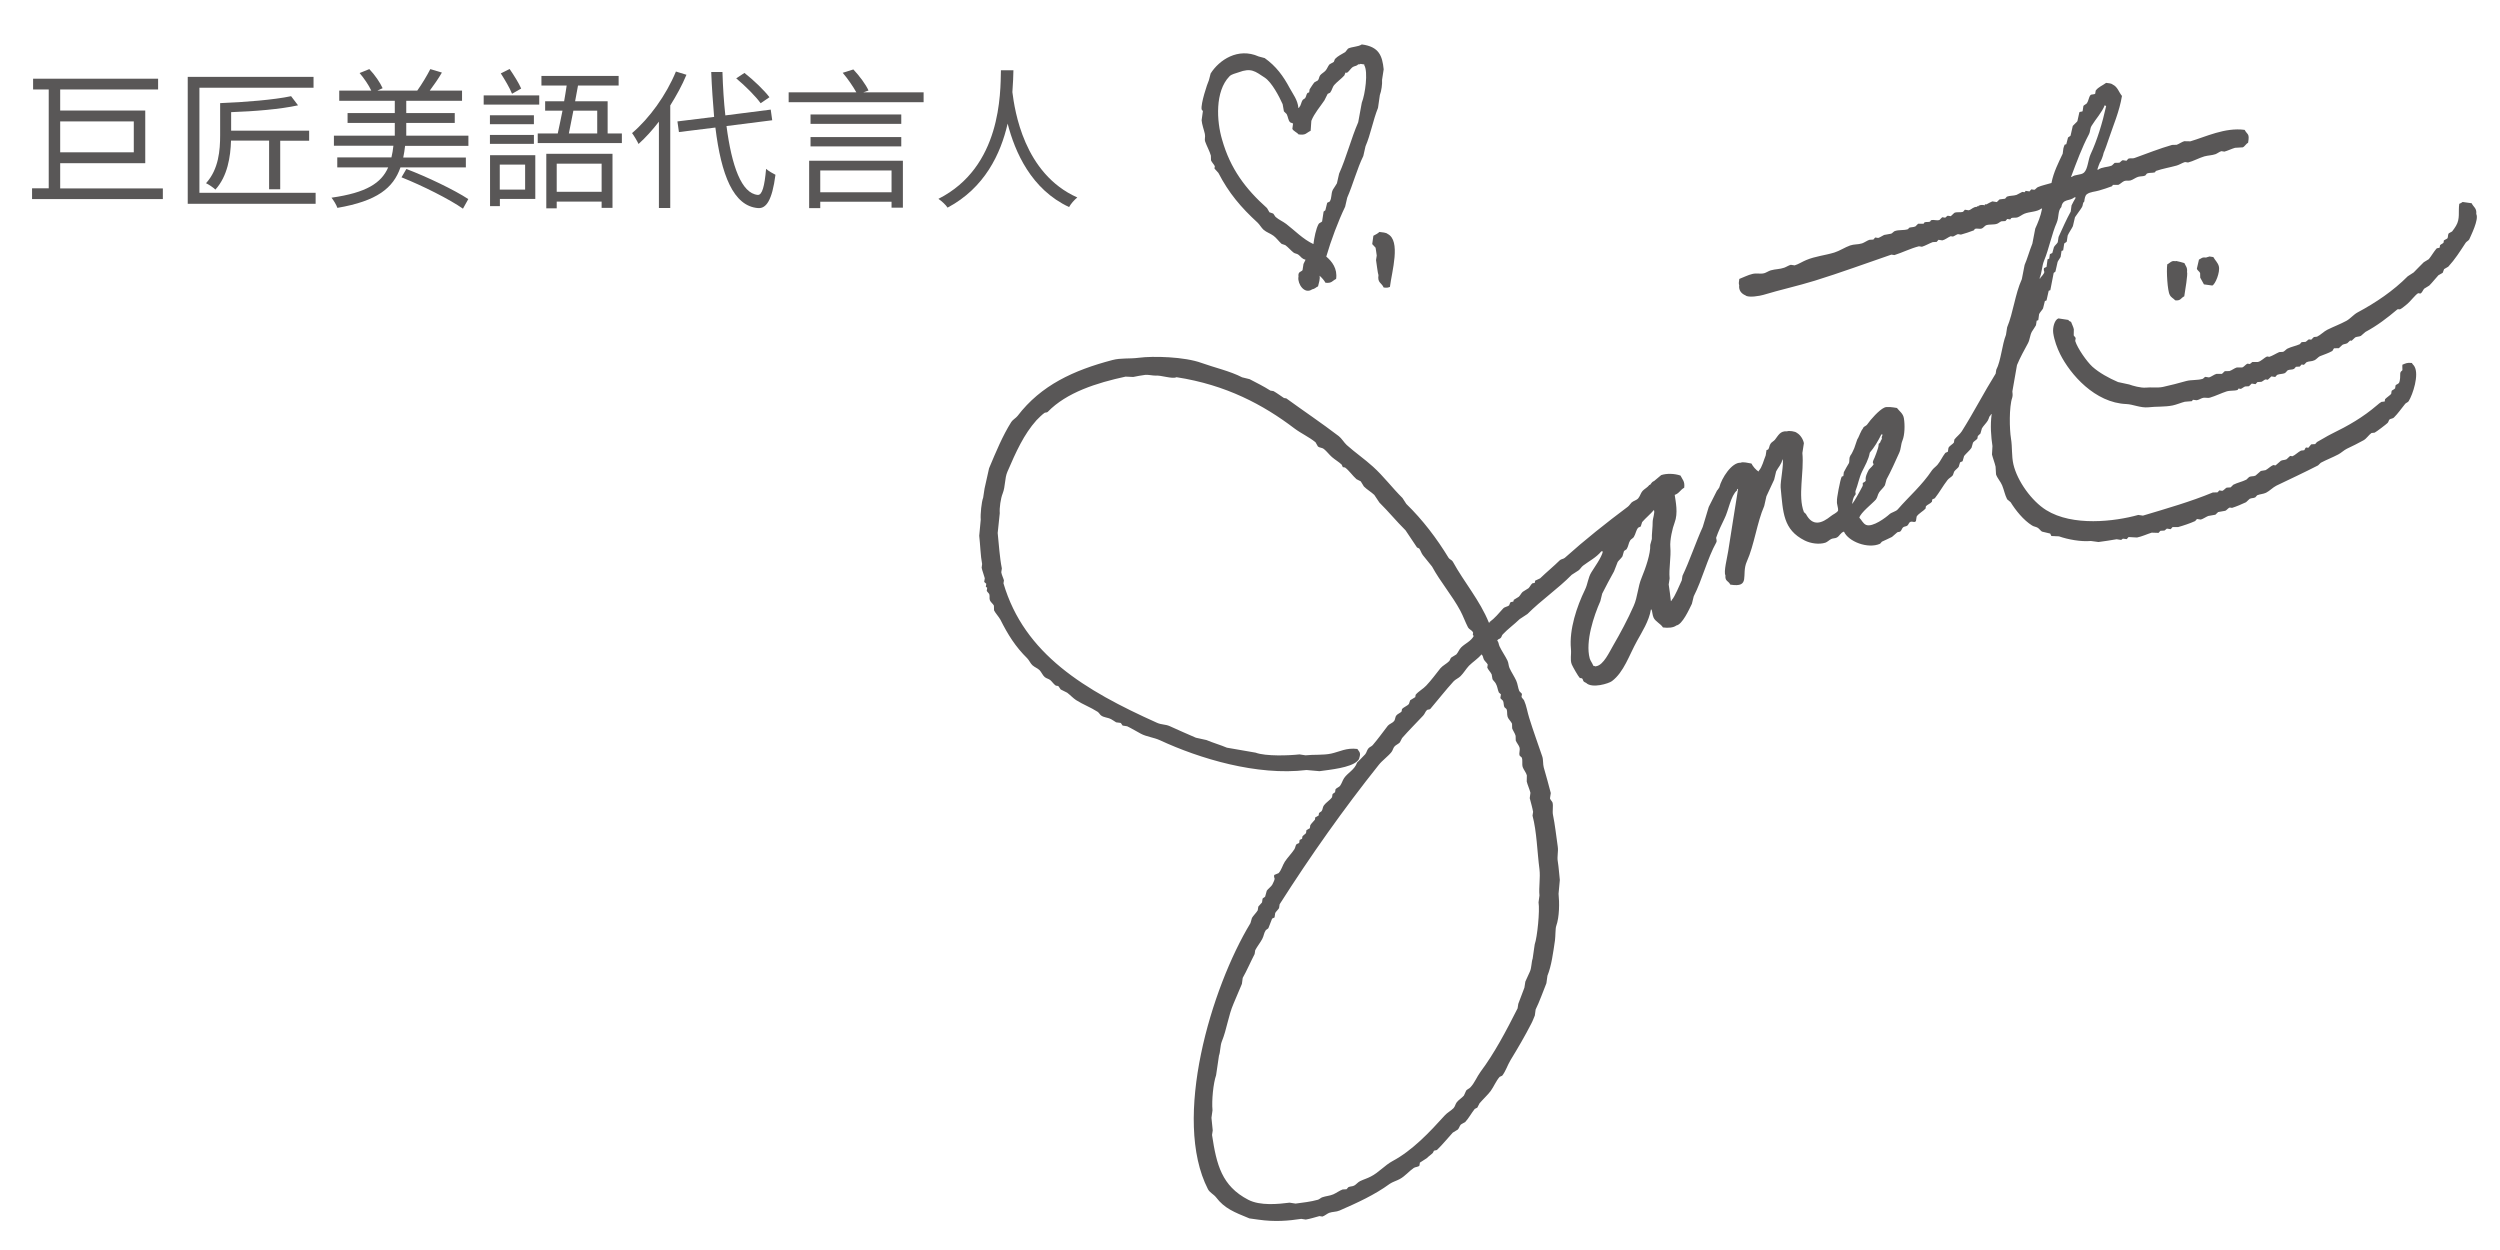 <?xml version="1.0" encoding="utf-8"?>
<!-- Generator: Adobe Illustrator 24.0.1, SVG Export Plug-In . SVG Version: 6.00 Build 0)  -->
<svg version="1.1" id="圖層_1" xmlns="http://www.w3.org/2000/svg" xmlns:xlink="http://www.w3.org/1999/xlink" x="0px" y="0px"
	 viewBox="0 0 216 108" style="enable-background:new 0 0 216 108;" xml:space="preserve">
<style type="text/css">
	.st0{fill:none;stroke:url(#SVGID_1_);stroke-miterlimit:10;}
	.st1{fill:url(#SVGID_2_);}
	.st2{fill:none;stroke:url(#SVGID_3_);stroke-miterlimit:10;}
	.st3{fill:none;stroke:url(#SVGID_4_);stroke-miterlimit:10;}
	.st4{fill:none;stroke:url(#SVGID_5_);stroke-miterlimit:10;}
	.st5{fill:none;stroke:url(#SVGID_6_);stroke-miterlimit:10;}
	.st6{fill:url(#SVGID_7_);}
	.st7{fill:url(#SVGID_8_);}
	.st8{filter:url(#Adobe_OpacityMaskFilter);}
	.st9{fill:url(#SVGID_10_);}
	.st10{clip-path:url(#SVGID_12_);}
	.st11{fill:url(#);}
	.st12{opacity:0.2;fill:url(#SVGID_13_);}
	.st13{fill:url(#SVGID_14_);}
	.st14{opacity:0.5;fill:url(#SVGID_17_);}
	.st15{opacity:0.5;fill:url(#SVGID_20_);}
	.st16{fill:#501EC6;stroke:#605AA4;stroke-width:0.5;stroke-miterlimit:10;}
	.st17{opacity:0.5;fill:url(#SVGID_23_);}
	.st18{opacity:0.5;fill:url(#SVGID_26_);}
	.st19{fill:url(#SVGID_27_);}
	.st20{fill:url(#SVGID_28_);}
	.st21{filter:url(#Adobe_OpacityMaskFilter_1_);}
	.st22{fill:url(#SVGID_30_);}
	.st23{fill:url(#SVGID_31_);}
	.st24{fill:url(#SVGID_32_);}
	.st25{filter:url(#Adobe_OpacityMaskFilter_2_);}
	.st26{fill:url(#SVGID_34_);}
	.st27{fill:url(#SVGID_35_);}
	.st28{fill:url(#SVGID_36_);}
	.st29{filter:url(#Adobe_OpacityMaskFilter_3_);}
	.st30{fill:url(#SVGID_38_);}
	.st31{opacity:0.5;fill:url(#SVGID_41_);}
	.st32{opacity:0.5;fill:url(#SVGID_44_);}
	.st33{opacity:0.5;fill:url(#SVGID_47_);}
	.st34{opacity:0.5;fill:url(#SVGID_50_);}
	.st35{fill:none;stroke:#605AA4;stroke-width:0.5;stroke-miterlimit:10;}
	.st36{opacity:0.5;fill:url(#SVGID_53_);}
	.st37{opacity:0.5;fill:url(#SVGID_56_);}
	.st38{opacity:0.5;fill:url(#SVGID_59_);}
	.st39{opacity:0.5;fill:url(#SVGID_62_);}
	.st40{fill:#FFFFFF;}
	.st41{fill:url(#SVGID_63_);}
	.st42{fill:url(#SVGID_64_);}
	.st43{fill:url(#SVGID_65_);}
	.st44{fill:url(#SVGID_66_);}
	.st45{fill:url(#SVGID_67_);}
	.st46{filter:url(#Adobe_OpacityMaskFilter_4_);}
	.st47{fill-rule:evenodd;clip-rule:evenodd;fill:#595757;}
	.st48{fill:#C8C8C8;}
	.st49{fill:#33AD37;}
	.st50{fill:url(#SVGID_70_);}
	.st51{opacity:0.2;fill:url(#SVGID_71_);}
	.st52{opacity:0.2;fill:url(#SVGID_72_);}
	.st53{fill:url(#SVGID_73_);stroke:url(#SVGID_74_);stroke-miterlimit:10;}
	.st54{fill:url(#SVGID_75_);}
	.st55{fill:url(#SVGID_76_);}
	.st56{filter:url(#Adobe_OpacityMaskFilter_5_);}
	.st57{fill:url(#SVGID_78_);}
	.st58{fill:url(#SVGID_79_);}
	.st59{fill:url(#SVGID_80_);}
	.st60{filter:url(#Adobe_OpacityMaskFilter_6_);}
	.st61{fill:url(#SVGID_82_);}
	.st62{fill:url(#SVGID_83_);}
	.st63{fill:url(#SVGID_84_);}
	.st64{filter:url(#Adobe_OpacityMaskFilter_7_);}
	.st65{fill:url(#SVGID_86_);}
	.st66{fill:url(#SVGID_87_);stroke:url(#SVGID_88_);stroke-miterlimit:10;}
	.st67{fill:url(#SVGID_89_);stroke:url(#SVGID_90_);stroke-miterlimit:10;}
	.st68{fill:url(#SVGID_91_);stroke:url(#SVGID_92_);stroke-miterlimit:10;}
	.st69{fill:url(#SVGID_93_);stroke:url(#SVGID_94_);stroke-miterlimit:10;}
	.st70{fill:url(#SVGID_95_);stroke:url(#SVGID_96_);stroke-miterlimit:10;}
	.st71{filter:url(#Adobe_OpacityMaskFilter_8_);}
	.st72{fill:#595757;}
	.st73{fill:url(#SVGID_99_);}
	.st74{fill:none;stroke:url(#SVGID_100_);stroke-miterlimit:10;}
	.st75{fill:none;stroke:url(#SVGID_101_);stroke-width:0.5;stroke-miterlimit:10;}
	.st76{fill:none;stroke:url(#SVGID_102_);stroke-width:0.5;stroke-miterlimit:10;}
	.st77{fill:none;stroke:url(#SVGID_103_);stroke-miterlimit:10;}
	.st78{opacity:0.33;enable-background:new    ;}
	.st79{opacity:0.15;enable-background:new    ;}
	.st80{opacity:0.56;enable-background:new    ;}
	.st81{fill:none;stroke:#FFFFFF;}
	.st82{clip-path:url(#SVGID_105_);}
	.st83{fill:url(#SVGID_106_);}
	.st84{fill:url(#SVGID_107_);}
	.st85{filter:url(#Adobe_OpacityMaskFilter_9_);}
	.st86{fill:url(#SVGID_109_);}
	.st87{fill:url(#SVGID_110_);}
	.st88{fill:url(#SVGID_111_);}
	.st89{filter:url(#Adobe_OpacityMaskFilter_10_);}
	.st90{fill:url(#SVGID_113_);}
	.st91{fill:none;stroke:url(#SVGID_114_);stroke-miterlimit:10;}
	.st92{fill:none;stroke:url(#SVGID_115_);stroke-width:0.5;stroke-miterlimit:10;}
	.st93{fill:none;stroke:url(#SVGID_116_);stroke-width:0.5;stroke-miterlimit:10;}
	.st94{fill:none;stroke:url(#SVGID_117_);stroke-miterlimit:10;}
	.st95{fill:url(#SVGID_118_);}
	.st96{fill:url(#Rectangle_260_10_);stroke:url(#Rectangle_260_11_);stroke-miterlimit:10;}
	.st97{fill:none;stroke:#646464;}
	.st98{fill:none;stroke:#646464;stroke-width:0.5;}
	.st99{fill:#EEEEEE;}
	.st100{fill:none;stroke:#CCCCCC;stroke-width:1.103;}
	.st101{fill:url(#SVGID_119_);}
	.st102{opacity:0.6;fill:url(#SVGID_120_);}
	.st103{fill:url(#SVGID_121_);}
	.st104{fill:none;stroke:url(#SVGID_122_);stroke-miterlimit:10;}
	.st105{fill:url(#Rectangle_260_12_);stroke:url(#Rectangle_260_13_);stroke-miterlimit:10;}
	.st106{opacity:0.6;fill:url(#SVGID_123_);}
	.st107{fill:url(#SVGID_124_);}
	.st108{fill:none;stroke:url(#SVGID_125_);stroke-miterlimit:10;}
	.st109{fill:url(#Rectangle_260_14_);stroke:url(#Rectangle_260_15_);stroke-miterlimit:10;}
	.st110{opacity:0.6;fill:url(#SVGID_126_);}
	.st111{fill:url(#SVGID_127_);}
	.st112{fill:none;stroke:url(#SVGID_128_);stroke-miterlimit:10;}
	.st113{fill:url(#Rectangle_260_16_);stroke:url(#Rectangle_260_17_);stroke-miterlimit:10;}
	.st114{opacity:0.6;fill:url(#SVGID_129_);}
	.st115{fill:url(#SVGID_130_);}
	.st116{fill:none;stroke:url(#SVGID_131_);stroke-miterlimit:10;}
	.st117{fill:url(#Rectangle_260_18_);stroke:url(#Rectangle_260_19_);stroke-miterlimit:10;}
	.st118{opacity:0.6;fill:url(#SVGID_132_);}
	.st119{opacity:0.6;fill:url(#SVGID_133_);}
	.st120{fill:none;stroke:url(#SVGID_134_);stroke-miterlimit:10;}
	.st121{fill:none;stroke:url(#SVGID_135_);stroke-miterlimit:10;}
	.st122{fill:url(#SVGID_136_);}
	.st123{fill:url(#Rectangle_260_20_);stroke:url(#Rectangle_260_21_);stroke-miterlimit:10;}
	.st124{fill:url(#Rectangle_260_22_);stroke:url(#Rectangle_260_23_);stroke-miterlimit:10;}
	.st125{fill:url(#SVGID_137_);}
	.st126{opacity:0.6;fill:url(#SVGID_138_);}
	.st127{opacity:0.6;fill:url(#SVGID_139_);}
	.st128{fill:none;stroke:url(#SVGID_140_);stroke-miterlimit:10;}
	.st129{fill:none;stroke:url(#SVGID_141_);stroke-miterlimit:10;}
	.st130{fill:url(#SVGID_142_);}
	.st131{fill:url(#Rectangle_260_24_);stroke:url(#Rectangle_260_25_);stroke-miterlimit:10;}
	.st132{fill:url(#Rectangle_260_26_);stroke:url(#Rectangle_260_27_);stroke-miterlimit:10;}
	.st133{fill:url(#SVGID_143_);}
	.st134{fill:none;stroke:url(#SVGID_144_);stroke-width:0.932;stroke-miterlimit:10;}
	.st135{fill:none;stroke:url(#SVGID_145_);stroke-width:0.932;stroke-miterlimit:10;}
	.st136{fill:none;stroke:url(#SVGID_146_);stroke-width:0.932;stroke-miterlimit:10;}
	.st137{fill:none;stroke:url(#SVGID_147_);stroke-width:0.932;stroke-miterlimit:10;}
	.st138{fill:none;stroke:url(#SVGID_148_);stroke-width:0.932;stroke-miterlimit:10;}
	.st139{fill:url(#SVGID_149_);}
	.st140{fill:none;stroke:url(#SVGID_150_);stroke-width:0.932;stroke-miterlimit:10;}
	.st141{fill:none;stroke:url(#SVGID_151_);stroke-width:0.932;stroke-miterlimit:10;}
	.st142{fill:none;stroke:url(#SVGID_152_);stroke-width:0.932;stroke-miterlimit:10;}
	.st143{fill:none;stroke:url(#SVGID_153_);stroke-width:0.932;stroke-miterlimit:10;}
	.st144{fill:none;stroke:url(#SVGID_154_);stroke-width:0.932;stroke-miterlimit:10;}
	.st145{fill:none;stroke:url(#SVGID_155_);stroke-miterlimit:10;}
	.st146{fill:url(#SVGID_156_);}
	.st147{fill:none;stroke:url(#SVGID_157_);stroke-miterlimit:10;}
	.st148{fill:none;stroke:url(#SVGID_158_);stroke-miterlimit:10;}
	.st149{fill:none;stroke:url(#SVGID_159_);stroke-miterlimit:10;}
	.st150{fill:none;stroke:url(#SVGID_160_);stroke-miterlimit:10;}
	.st151{fill:none;stroke:url(#SVGID_161_);stroke-width:0.934;stroke-miterlimit:10;}
	.st152{fill:none;stroke:url(#SVGID_162_);stroke-width:0.934;stroke-miterlimit:10;}
	.st153{fill:url(#SVGID_163_);}
	.st154{fill:none;stroke:url(#SVGID_164_);stroke-width:0.934;stroke-miterlimit:10;}
	.st155{fill:none;stroke:url(#SVGID_165_);stroke-width:0.934;stroke-miterlimit:10;}
	.st156{fill:none;stroke:url(#SVGID_166_);stroke-width:0.934;stroke-miterlimit:10;}
	.st157{fill:none;stroke:url(#SVGID_167_);stroke-width:0.934;stroke-miterlimit:10;}
	.st158{fill:none;stroke:url(#SVGID_168_);stroke-width:0.934;stroke-miterlimit:10;}
	.st159{fill:url(#SVGID_169_);}
	.st160{fill:none;stroke:url(#SVGID_170_);stroke-width:0.934;stroke-miterlimit:10;}
	.st161{fill:none;stroke:url(#SVGID_171_);stroke-width:0.934;stroke-miterlimit:10;}
	.st162{fill:none;stroke:url(#SVGID_172_);stroke-width:0.934;stroke-miterlimit:10;}
	.st163{fill:url(#SVGID_173_);}
</style>
<g>
	<g>
		<path class="st47" d="M104.1,11.57c0.06,0.28-0.05,0.43,0.03,0.67c0.12,0.35,0.4,0.86,0.49,1.21c0,0.13,0.01,0.27,0.01,0.4
			c0.06,0.16,0.26,0.36,0.33,0.51c-0.01,0.07-0.02,0.13-0.03,0.2c0.11,0.13,0.23,0.26,0.34,0.38c0.9,1.74,1.94,2.97,3.39,4.3
			c0.17,0.16,0.33,0.45,0.51,0.61c0.28,0.24,0.56,0.3,0.86,0.52c0.24,0.17,0.48,0.51,0.7,0.7c0.1,0.04,0.21,0.08,0.32,0.11
			c0.24,0.17,0.49,0.47,0.71,0.64c0.16,0.12,0.28,0.07,0.44,0.2c0.21,0.16,0.25,0.33,0.6,0.42c-0.05,0.12-0.15,0.29-0.18,0.37
			c-0.03,0.17-0.05,0.35-0.08,0.53c-0.05,0.09-0.26,0.15-0.3,0.23c-0.11,0.17-0.02,0.34-0.06,0.39c-0.07,0.57,0.52,1.5,1.19,1.04
			c0.24-0.04,0.31-0.17,0.51-0.26c0.07-0.31,0.19-0.62,0.13-0.92c0.17,0.15,0.41,0.41,0.51,0.61c0.56,0.06,0.57-0.16,0.92-0.33
			c0.13-0.88-0.35-1.51-0.85-1.93c0.41-1.41,1.03-3.06,1.63-4.31c0.06-0.26,0.12-0.52,0.18-0.78c0.49-1.12,0.86-2.52,1.39-3.6
			c0.06-0.28,0.12-0.56,0.19-0.84c0.44-1.01,0.64-2.23,1.08-3.32c0.05-0.37,0.11-0.74,0.16-1.11c0.13-0.32,0.22-0.96,0.19-1.31
			c0.05-0.3,0.09-0.61,0.14-0.91c-0.12-1.18-0.41-1.96-1.89-2.15c-0.34,0.22-0.83,0.18-1.19,0.36c-0.08,0.1-0.16,0.2-0.24,0.3
			c-0.31,0.19-0.65,0.34-0.89,0.6c-0.03,0.09-0.07,0.17-0.1,0.25c-0.12,0.07-0.24,0.14-0.37,0.21c-0.15,0.17-0.19,0.37-0.35,0.55
			c-0.11,0.13-0.36,0.26-0.46,0.4c-0.11,0.15-0.08,0.31-0.2,0.44c-0.1,0.05-0.19,0.1-0.29,0.16c-0.14,0.16-0.32,0.46-0.42,0.61
			c-0.01,0.09-0.02,0.18-0.04,0.26c-0.05,0.02-0.09,0.03-0.14,0.05c-0.12,0.14-0.09,0.27-0.2,0.44c-0.03,0.05-0.2,0.13-0.22,0.17
			c-0.14,0.2-0.13,0.47-0.3,0.62c0,0.02,0,0.05-0.01,0.07c-0.02,0-0.04-0.01-0.06-0.01c-0.06-0.69-0.47-1.19-0.75-1.71
			c-0.55-1.03-1.17-1.89-2.16-2.59c-0.17-0.05-0.34-0.09-0.52-0.14c-1.79-0.8-3.42,0.31-4.15,1.47l-0.15,0.58
			c-0.15,0.32-0.71,2.02-0.63,2.52l0.11,0.15c-0.04,0.26-0.07,0.52-0.11,0.79C103.85,10.77,104.03,11.24,104.1,11.57z M106.22,6.6
			c0.19-0.2,0.52-0.25,0.79-0.35c1.09-0.41,1.42-0.1,2.27,0.46c0.61,0.41,1.24,1.62,1.54,2.29c0.04,0.21,0.07,0.41,0.11,0.62
			c0.08,0.08,0.16,0.16,0.24,0.24c0.12,0.23,0.12,0.53,0.3,0.71c0.09,0.04,0.17,0.07,0.25,0.1c-0.02,0.15-0.04,0.3-0.06,0.46
			c0.06,0.18,0.42,0.32,0.53,0.48c0.65,0.1,0.66-0.13,1.05-0.31c0.02-0.29,0.04-0.57,0.06-0.86c0.26-0.66,0.78-1.24,1.13-1.77
			c0.09-0.19,0.19-0.37,0.28-0.56c0.07-0.03,0.14-0.07,0.21-0.1c0.18-0.23,0.19-0.48,0.37-0.68c0.25-0.28,0.61-0.53,0.86-0.81
			c0.03-0.08,0.07-0.17,0.1-0.25c0.04,0.01,0.08,0.01,0.13,0.02c0.2-0.13,0.33-0.41,0.54-0.52c0.18-0.09,0.29-0.06,0.43-0.21
			c0.14-0.01,0.12,0.01,0.2-0.04c0.11,0.02,0.22,0.03,0.33,0.05c0,0.02-0.01,0.04-0.01,0.06c0.35,0.56,0.08,2.53-0.21,3.24
			c-0.1,0.57-0.21,1.13-0.31,1.69c-0.61,1.4-1.03,3.07-1.65,4.44c-0.07,0.28-0.13,0.56-0.19,0.84c-0.06,0.12-0.28,0.43-0.35,0.55
			c-0.18,0.36-0.07,0.73-0.28,1.03c-0.07,0.03-0.14,0.07-0.21,0.1c-0.05,0.22-0.11,0.43-0.16,0.65l-0.15,0.11
			c-0.04,0.28-0.09,0.57-0.13,0.85c-0.04,0.07-0.25,0.13-0.3,0.22c-0.23,0.4-0.38,1.2-0.45,1.74c-0.9-0.42-1.63-1.19-2.35-1.74
			c-0.32-0.24-0.62-0.35-0.91-0.6c-0.07-0.06-0.15-0.24-0.22-0.3c-0.11-0.04-0.22-0.08-0.32-0.11c-0.07-0.12-0.14-0.24-0.21-0.36
			c-1.85-1.65-3.17-3.4-3.88-5.91C105.11,10.46,104.97,7.89,106.22,6.6z M118.66,20.37c-0.04,0.24-0.07,0.48-0.1,0.72
			c0.09,0.1,0.19,0.21,0.29,0.31c0.02,0.07,0.09,0.63,0.1,0.68c-0.02,0.13-0.04,0.26-0.06,0.39c0.03,0.17,0.15,1.18,0.21,1.3
			c-0.1,0.68,0.26,0.64,0.45,1.07c0.3,0.04,0.36,0.01,0.54-0.05c0.16-1.32,0.97-4-0.2-4.58c-0.12-0.12-0.48-0.14-0.71-0.17
			C119.05,20.17,118.82,20.29,118.66,20.37z M180.47,11.63c0.16-0.3,0.08-0.5,0.25-0.77c0.34-0.56,0.89-1.15,1.13-1.77
			c0.04,0.03,0.08,0.06,0.12,0.08c-0.32,1.45-0.79,2.98-1.34,4.15c-0.22,0.47-0.24,1.29-0.57,1.59c-0.26,0.24-0.79,0.14-1.06,0.38
			c-0.02,0-0.04-0.01-0.06-0.01C179.41,14.02,179.9,12.7,180.47,11.63z M176.62,22.49c0.4-0.96,0.67-2.33,1.08-3.25
			c0.21-0.49,0.08-1.02,0.4-1.35c0.12-0.76,0.73-0.48,1.12-0.84c0.04,0,0.08,0.01,0.13,0.02c-0.13,0.22-0.27,0.46-0.37,0.68
			c-0.02,0.18-0.05,0.35-0.07,0.53c-0.36,0.65-0.73,1.49-1.05,2.19c-0.02,0.15-0.04,0.3-0.07,0.46c-0.07,0.14-0.26,0.28-0.33,0.42
			c-0.05,0.17-0.09,0.35-0.14,0.51c-0.07,0.03-0.14,0.07-0.21,0.1c-0.02,0.13-0.04,0.26-0.06,0.39c-0.05,0.01-0.09,0.03-0.14,0.05
			c-0.03,0.22-0.06,0.44-0.09,0.66c-0.07,0.03-0.14,0.07-0.21,0.1c-0.07,0.12,0.02,0.32,0.02,0.34c-0.01,0.14-0.25,0.41-0.34,0.49
			c0,0.02-0.01,0.05-0.01,0.07c-0.02,0-0.05-0.01-0.07-0.01C176.43,23.59,176.4,23.01,176.62,22.49z M117.25,65.89
			c-0.2,0.61-0.81,0.88-1.12,1.34c-0.15,0.23-0.2,0.47-0.36,0.68c-0.07,0.09-0.31,0.18-0.38,0.28c-0.01,0.09-0.03,0.18-0.04,0.26
			c-0.03,0.04-0.19,0.11-0.22,0.17c-0.01,0.09-0.03,0.17-0.04,0.26c-0.17,0.25-0.53,0.46-0.7,0.7c-0.13,0.17-0.08,0.33-0.21,0.51
			c-0.03,0.04-0.19,0.11-0.22,0.17c-0.01,0.06-0.02,0.13-0.03,0.2c-0.1,0.05-0.19,0.11-0.29,0.16c-0.01,0.07-0.02,0.13-0.03,0.2
			c-0.1,0.13-0.32,0.33-0.4,0.48c-0.01,0.09-0.03,0.17-0.04,0.26c-0.1,0.05-0.19,0.1-0.29,0.16c-0.01,0.09-0.03,0.17-0.04,0.26
			c-0.05,0.07-0.26,0.21-0.31,0.29c-0.01,0.06-0.02,0.13-0.03,0.2c-0.07,0.04-0.15,0.07-0.21,0.1c-0.01,0.09-0.03,0.17-0.04,0.26
			c-0.07,0.03-0.15,0.07-0.22,0.1c-0.12,0.14-0.09,0.27-0.19,0.44c-0.22,0.34-0.6,0.73-0.83,1.08c-0.2,0.31-0.29,0.73-0.54,0.99
			c-0.12,0.05-0.24,0.1-0.36,0.15c-0.08,0.11,0.02,0.32,0.02,0.33c0,0.11-0.13,0.37-0.2,0.51c-0.1,0.18-0.38,0.37-0.48,0.53
			c-0.05,0.17-0.09,0.34-0.14,0.51c-0.02,0.04-0.19,0.12-0.22,0.17c-0.02,0.11-0.03,0.22-0.05,0.33l-0.32,0.36
			c-0.02,0.11-0.03,0.21-0.05,0.32c-0.11,0.2-0.38,0.45-0.5,0.66c-0.05,0.15-0.09,0.3-0.13,0.45c-3.38,5.57-6.79,16.91-3.67,22.99
			c0.15,0.29,0.5,0.44,0.7,0.7c0.73,0.96,1.56,1.28,2.88,1.82c0.26,0.04,0.52,0.07,0.79,0.11c1.4,0.2,2.58,0.1,3.69-0.07
			c0.13,0.02,0.26,0.04,0.39,0.06c0.38-0.06,0.84-0.21,1.18-0.3c0.09,0.02,0.18,0.03,0.26,0.04c0.17-0.05,0.42-0.26,0.58-0.32
			c0.31-0.11,0.6-0.07,0.9-0.2c1.53-0.67,3.03-1.35,4.34-2.31c0.23-0.16,0.61-0.27,0.86-0.41c0.45-0.24,0.79-0.67,1.21-0.96
			c0.12-0.09,0.4-0.08,0.49-0.2c0.01-0.09,0.03-0.17,0.04-0.26c0.2-0.13,0.4-0.25,0.59-0.38c0.18-0.18,0.36-0.29,0.53-0.46
			c0.03-0.06,0.06-0.12,0.09-0.18c0.09-0.06,0.2-0.02,0.28-0.09c0.49-0.47,0.88-0.97,1.35-1.48c0.14-0.09,0.29-0.18,0.44-0.27
			c0.12-0.13,0.14-0.3,0.26-0.43c0.12-0.07,0.24-0.15,0.37-0.21c0.33-0.36,0.52-0.75,0.83-1.14c0.07-0.04,0.14-0.07,0.22-0.11
			c0.06-0.13,0.13-0.25,0.19-0.37c0.29-0.34,0.69-0.71,0.96-1.06c0.29-0.4,0.45-0.85,0.78-1.23c0.07-0.03,0.14-0.07,0.22-0.1
			c0.32-0.41,0.45-0.9,0.73-1.36c0.6-0.98,1.25-2.09,1.79-3.15c0.13-0.24,0.21-0.49,0.3-0.69c0.02-0.17,0.05-0.35,0.07-0.52
			c0.32-0.64,0.64-1.55,0.93-2.27c0.03-0.22,0.06-0.44,0.09-0.65c0.35-0.86,0.49-1.97,0.65-3.05c0.05-0.36,0.03-1.03,0.11-1.25
			c0.28-0.78,0.28-2.02,0.2-2.78c0.04-0.4,0.07-0.79,0.11-1.19c-0.05-0.44-0.1-1.14-0.17-1.56c-0.09-0.49,0.06-0.86-0.01-1.33
			c-0.13-0.9-0.24-1.91-0.41-2.73c-0.07-0.32,0.04-0.77-0.04-1.07c-0.03-0.09-0.2-0.26-0.22-0.36c0.02-0.15,0.04-0.31,0.07-0.46
			c-0.17-0.68-0.42-1.55-0.61-2.22c-0.08-0.29-0.03-0.68-0.13-0.95c-0.36-1.06-0.79-2.24-1.12-3.31c-0.17-0.53-0.23-1.04-0.45-1.53
			c-0.04-0.08-0.2-0.22-0.22-0.3c0.01-0.09,0.03-0.17,0.04-0.26c-0.08-0.08-0.16-0.16-0.23-0.24c-0.13-0.31-0.13-0.6-0.27-0.91
			c-0.16-0.35-0.42-0.73-0.58-1.09c-0.09-0.22-0.07-0.41-0.17-0.63c-0.19-0.4-0.5-0.83-0.69-1.24c-0.09-0.19-0.06-0.35-0.2-0.5
			c0.1-0.16,0.19-0.11,0.3-0.22c0.1-0.1,0.08-0.21,0.18-0.31c0.44-0.47,0.99-0.86,1.46-1.32c0.22-0.14,0.44-0.29,0.67-0.44
			c1.22-1.22,2.63-2.17,3.83-3.39c0.2-0.13,0.39-0.25,0.59-0.38c0.15-0.11,0.24-0.3,0.39-0.41c0.53-0.4,1.15-0.71,1.58-1.24
			c0.05,0.01,0.09,0.01,0.13,0.02c-0.12,0.53-0.72,1.35-0.99,1.79c-0.3,0.48-0.3,0.99-0.56,1.52c-0.7,1.44-1.37,3.42-1.21,5.1
			c0.05,0.53-0.09,0.92,0.07,1.34c0.07,0.18,0.57,1.06,0.7,1.18c0.06,0.01,0.13,0.01,0.19,0.03c0.16,0.18,0,0.24,0.35,0.39
			c0.52,0.51,1.97,0.05,2.23-0.15c1.04-0.78,1.48-2.23,2.18-3.49c0.39-0.71,1.04-1.72,1.19-2.7c0.02,0,0.04,0.01,0.06,0.01
			c0.07,0.21,0.07,0.47,0.17,0.69c0.14,0.33,0.63,0.54,0.81,0.85c0.44,0.06,0.9,0.03,1.16-0.17c0.52-0.09,1.09-1.36,1.34-1.87
			c0.05-0.21,0.11-0.43,0.16-0.65c0.73-1.42,1.18-3.28,1.95-4.66c0.08-0.15-0.03-0.34-0.01-0.41c0.17-0.5,0.48-1.18,0.71-1.63
			c0.37-0.73,0.54-1.99,1.09-2.45c0.01-0.04,0.02-0.09,0.02-0.13c0.02,0,0.05,0,0.07,0.01c-0.28,1.84-0.58,3.54-0.85,5.36
			c-0.09,0.59-0.41,1.8-0.24,2.1c-0.05,0.53,0.26,0.46,0.42,0.8c1.8,0.29,0.91-0.85,1.43-2c0.64-1.42,0.88-3.38,1.5-4.79
			c0.06-0.28,0.13-0.56,0.19-0.84c0.19-0.44,0.47-0.98,0.67-1.44c0.06-0.23,0.11-0.47,0.17-0.71c0.17-0.35,0.46-0.59,0.55-1.06
			c0.15,0.3-0.2,1.95-0.16,2.45c0.21,2.14,0.2,3.64,2.08,4.58c0.52,0.26,1.24,0.36,1.78,0.19c0.16-0.05,0.36-0.25,0.51-0.32
			c0.17-0.08,0.33-0.04,0.49-0.13c0.25-0.14,0.3-0.41,0.61-0.51c0.38,0.86,2.07,1.52,3.12,1.05c0.05-0.06,0.11-0.12,0.16-0.18
			c0.31-0.15,0.56-0.25,0.87-0.41c0.15-0.13,0.3-0.27,0.46-0.4c0.1-0.05,0.2-0.01,0.28-0.09c0.1-0.1,0.13-0.29,0.25-0.36
			c0.12-0.07,0.26-0.05,0.36-0.15c0.09-0.09,0.12-0.26,0.24-0.3c0.21-0.07,0.35,0.1,0.48-0.07c0.02-0.13,0.04-0.26,0.06-0.39
			c0.16-0.26,0.59-0.48,0.77-0.69c0.01-0.07,0.02-0.13,0.03-0.2c0.12-0.14,0.4-0.23,0.52-0.39c0.01-0.06,0.02-0.13,0.03-0.2
			c0.08-0.03,0.15-0.07,0.22-0.1c0.42-0.53,0.68-1.04,1.1-1.58c0.1-0.14,0.36-0.27,0.46-0.41c0.03-0.1,0.07-0.21,0.11-0.31
			c0.09-0.14,0.31-0.3,0.39-0.41c0.04-0.13,0.08-0.26,0.12-0.39c0.07-0.03,0.14-0.06,0.22-0.1c0.04-0.15,0.09-0.3,0.13-0.45
			c0.16-0.21,0.49-0.48,0.64-0.71c0.05-0.15,0.09-0.3,0.13-0.45c0.07-0.11,0.31-0.24,0.38-0.35c0.01-0.07,0.02-0.13,0.03-0.2
			c0.04-0.07,0.2-0.19,0.23-0.23c0.05-0.15,0.09-0.3,0.13-0.45c0.12-0.21,0.39-0.47,0.5-0.66c0.14-0.24,0.09-0.35,0.27-0.5
			c0-0.02,0.01-0.05,0.01-0.07c0.02,0,0.04,0.01,0.06,0.01c-0.13,0.98-0.05,1.95,0.07,2.75c-0.01,0.25-0.02,0.49-0.04,0.73
			c0.07,0.3,0.24,0.73,0.31,1.05c0.01,0.23,0.02,0.45,0.04,0.67c0.11,0.33,0.41,0.64,0.53,0.95c0.17,0.42,0.23,0.81,0.43,1.2
			c0.1,0.08,0.2,0.16,0.3,0.25c0.43,0.7,1.11,1.55,1.85,2.01c0.19,0.12,0.31,0.09,0.51,0.21c0.1,0.07,0.25,0.26,0.35,0.32
			c0.24,0.06,0.47,0.11,0.71,0.17c0.03,0.07,0.06,0.14,0.1,0.21c0.22,0.01,0.45,0.02,0.66,0.03c0.76,0.27,1.91,0.48,2.75,0.4
			c0.22,0.03,0.44,0.06,0.66,0.09c0.47-0.06,1.12-0.16,1.57-0.24c0.13,0.02,0.26,0.04,0.39,0.06l0.15-0.11
			c0.11,0.01,0.22,0.03,0.33,0.04c0.05-0.06,0.11-0.12,0.16-0.18c0.24,0.02,0.49,0.03,0.73,0.04c0.41-0.08,0.88-0.3,1.27-0.42
			c0.2,0.01,0.39,0.01,0.59,0.02c0.05-0.06,0.11-0.12,0.16-0.18c0.11-0.01,0.23-0.01,0.34-0.02c0.05-0.01,0.18-0.15,0.22-0.17
			c0.11,0.01,0.22,0.03,0.33,0.05c0.05-0.06,0.11-0.12,0.16-0.18c0.16,0,0.31,0,0.47,0c0.44-0.12,1.04-0.32,1.48-0.52
			c0.05-0.06,0.11-0.12,0.16-0.18c0.11,0.02,0.22,0.03,0.33,0.05c0.19-0.05,0.46-0.24,0.64-0.31c0.21-0.04,0.41-0.07,0.62-0.11
			c0.08-0.08,0.16-0.16,0.24-0.23c0.2-0.04,0.41-0.07,0.62-0.11c0.12-0.05,0.25-0.24,0.38-0.28c0.07,0.01,0.13,0.02,0.2,0.03
			c0.35-0.11,0.86-0.32,1.21-0.49c0.1-0.09,0.21-0.19,0.31-0.29c0.19-0.09,0.31-0.04,0.49-0.13c0.05-0.06,0.11-0.12,0.16-0.18
			c0.27-0.11,0.52-0.1,0.77-0.22c0.3-0.15,0.59-0.46,0.89-0.61c1.23-0.59,2.39-1.13,3.6-1.75c0.08-0.08,0.16-0.16,0.24-0.23
			c0.51-0.27,1-0.45,1.51-0.72c0.24-0.12,0.49-0.37,0.74-0.49c0.51-0.24,0.95-0.46,1.44-0.73c0.27-0.15,0.44-0.46,0.69-0.63
			c0.09-0.01,0.18-0.02,0.27-0.03c0.16-0.08,0.99-0.71,1.12-0.84c0.09-0.09,0.09-0.24,0.18-0.31c0.07-0.05,0.28-0.07,0.36-0.15
			c0.38-0.38,0.62-0.75,0.98-1.19c0.06-0.08,0.24-0.13,0.3-0.23c0.36-0.58,0.92-2.28,0.5-3c-0.07-0.13-0.16-0.17-0.22-0.3
			c-0.41-0.05-0.55,0.04-0.82,0.15c-0.02,0.13,0.01,0.44,0,0.47c-0.03,0.08-0.2,0.08-0.19,0.37c0,0.09,0.01,0.5-0.1,0.72
			c-0.05,0.1-0.25,0.15-0.3,0.22c-0.01,0.09-0.02,0.18-0.04,0.26c-0.06,0.09-0.25,0.15-0.3,0.22c-0.01,0.09-0.02,0.17-0.04,0.26
			c-0.08,0.11-0.43,0.34-0.53,0.46c-0.01,0.07-0.02,0.13-0.03,0.2c-0.09,0.01-0.18,0.02-0.28,0.03c-0.1,0.05-0.28,0.2-0.37,0.28
			c-1.25,1.07-2.46,1.76-3.97,2.5c-0.41,0.2-0.81,0.47-1.23,0.69c-0.05,0.06-0.11,0.12-0.16,0.18c-0.11,0-0.22,0.01-0.34,0.02
			c-0.08,0.1-0.16,0.2-0.25,0.3c-0.06-0.01-0.13-0.02-0.19-0.03c-0.09,0.04-0.1,0.19-0.17,0.24c-0.09,0.01-0.18,0.02-0.27,0.03
			c-0.25,0.12-0.5,0.39-0.74,0.49c-0.06-0.01-0.13-0.02-0.2-0.03c-0.1,0.09-0.2,0.19-0.31,0.29c-0.17,0.08-0.33,0.05-0.49,0.13
			c-0.15,0.13-0.31,0.27-0.46,0.4c-0.07-0.01-0.14-0.02-0.2-0.03c-0.22,0.09-0.45,0.33-0.66,0.44c-0.14,0.02-0.28,0.05-0.41,0.07
			c-0.16,0.13-0.31,0.27-0.46,0.4c-0.18,0.09-0.38,0.03-0.55,0.12c-0.08,0.07-0.15,0.15-0.24,0.23c-0.38,0.19-0.75,0.25-1.13,0.44
			c-0.08,0.08-0.15,0.16-0.23,0.23c-0.11,0.01-0.23,0.01-0.34,0.02c-0.11,0.05-0.26,0.24-0.38,0.28c-0.09-0.01-0.17-0.03-0.26-0.04
			c-0.05,0.06-0.1,0.12-0.16,0.17c-0.13,0-0.27,0-0.4,0.01c-1.91,0.79-3.97,1.38-6.04,2c-0.13-0.02-0.26-0.04-0.4-0.06
			c-2.04,0.57-5.67,1.01-7.96-0.42c-1.25-0.78-2.49-2.5-2.83-3.95c-0.17-0.75-0.08-1.45-0.21-2.24c-0.13-0.78-0.17-2.73,0.11-3.53
			c0.06-0.18,0.02-0.44,0.01-0.53c0.13-0.76,0.27-1.52,0.4-2.28c0.27-0.65,0.63-1.3,0.94-1.87c0.18-0.32,0.17-0.7,0.35-1.02
			c0.07-0.12,0.28-0.41,0.35-0.55c0.02-0.13,0.04-0.26,0.06-0.39c0.05-0.02,0.09-0.03,0.14-0.05c0.02-0.18,0.05-0.35,0.07-0.52
			c0.08-0.17,0.26-0.34,0.34-0.49c0.06-0.21,0.11-0.43,0.16-0.64c0.05-0.02,0.1-0.03,0.14-0.05c0.07-0.28,0.13-0.56,0.19-0.84
			c0.05-0.01,0.09-0.03,0.14-0.05c0.1-0.5,0.19-1,0.29-1.49l0.15-0.11c0.06-0.28,0.13-0.56,0.19-0.84c0.04-0.11,0.23-0.35,0.26-0.43
			c0.03-0.18,0.05-0.35,0.08-0.52c0.04-0.02,0.09-0.03,0.14-0.05c0.03-0.2,0.06-0.39,0.09-0.59c0.02-0.03,0.2-0.12,0.22-0.17
			c0.03-0.17,0.05-0.35,0.08-0.52c0.11-0.26,0.35-0.59,0.45-0.81c0.06-0.26,0.12-0.51,0.18-0.77c0.16-0.25,0.44-0.6,0.59-0.85
			c0.14-0.23,0.04-0.36,0.21-0.5c0.04-0.28,0.07-0.52,0.23-0.64c0.28-0.21,0.69-0.21,1.05-0.32c0.33-0.1,0.77-0.23,1.12-0.37
			c0.03-0.04,0.06-0.08,0.08-0.12c0.16,0,0.31,0,0.47,0c0.15-0.06,0.35-0.27,0.51-0.33c0.2-0.07,0.34,0,0.54-0.05
			c0.21-0.06,0.43-0.24,0.65-0.31c0.24-0.07,0.38-0.02,0.62-0.11c0.05-0.06,0.11-0.12,0.15-0.18c0.23-0.09,0.45-0.03,0.69-0.1
			c0.03-0.04,0.06-0.08,0.08-0.12c0.62-0.21,1.16-0.29,1.81-0.47c0.21-0.06,0.49-0.24,0.71-0.3c0.09,0.01,0.18,0.02,0.26,0.04
			c0.44-0.11,0.97-0.4,1.41-0.53c0.34-0.09,0.63-0.08,0.96-0.19c0.14-0.05,0.36-0.22,0.51-0.26c0.08,0.02,0.17,0.03,0.26,0.04
			c0.27-0.07,0.66-0.26,0.92-0.33c0.22-0.01,0.45-0.02,0.67-0.04c0.18-0.08,0.28-0.31,0.46-0.4c0.14-0.83-0.05-0.65-0.3-1.11
			c-1.7-0.23-3.39,0.61-4.69,0.99c-0.18,0-0.35-0.01-0.53-0.01c-0.2,0.06-0.46,0.24-0.65,0.31c-0.13,0-0.26,0.01-0.4,0.01
			c-1.05,0.3-2.22,0.76-3.24,1.13c-0.2,0.08-0.32-0.02-0.54,0.06c-0.05,0.06-0.1,0.12-0.16,0.18c-0.11-0.02-0.22-0.03-0.32-0.05
			c-0.11,0.03-0.22,0.19-0.3,0.22c-0.14,0-0.27,0.01-0.4,0.01c-0.08,0.08-0.16,0.16-0.24,0.23c-0.42,0.17-0.84,0.11-1.19,0.36
			c-0.02,0-0.04-0.01-0.07-0.01c0.02-0.07,0.19-0.57,0.23-0.63c0.07-0.03,0.28-0.58,0.32-0.82c0.06-0.1,0.39-1.03,0.44-1.2
			c0.38-1.15,0.92-2.36,1.14-3.71c-0.27-0.32-0.37-0.78-0.79-0.98c-0.1-0.1-0.37-0.13-0.58-0.15c-0.3,0.23-0.67,0.35-0.9,0.67
			c-0.01,0.09-0.03,0.17-0.04,0.26c-0.09,0.1-0.34,0.03-0.42,0.14c-0.14,0.18-0.16,0.5-0.3,0.69c-0.05,0.07-0.25,0.16-0.3,0.23
			c-0.02,0.15-0.04,0.3-0.07,0.46c-0.04,0.05-0.24,0.03-0.28,0.09c-0.06,0.26-0.12,0.52-0.17,0.77c-0.04,0.07-0.35,0.34-0.4,0.41
			c-0.06,0.28-0.12,0.56-0.19,0.84c-0.03,0.05-0.2,0.13-0.22,0.16c-0.05,0.2-0.1,0.39-0.15,0.58c-0.05,0.02-0.09,0.03-0.14,0.04
			c-0.04,0.06-0.11,0.32-0.11,0.32c-0.02,0.15-0.04,0.31-0.06,0.46c-0.33,0.7-0.8,1.61-0.97,2.53c-0.34,0.11-0.85,0.21-1.18,0.36
			c-0.1,0.04-0.19,0.19-0.3,0.23l-0.26-0.04c-0.05,0.06-0.11,0.11-0.16,0.18c-0.12-0.02-0.22-0.03-0.33-0.05
			c-0.03,0.04-0.06,0.08-0.09,0.12c-0.07-0.01-0.13-0.02-0.2-0.03c-0.13,0.05-0.37,0.21-0.5,0.26c-0.28,0.09-0.56,0.05-0.83,0.15
			c-0.05,0.06-0.1,0.12-0.16,0.18c-0.16,0.02-0.31,0.04-0.48,0.06c-0.08,0.08-0.16,0.16-0.23,0.23c-0.13-0.02-0.26-0.04-0.39-0.06
			c-0.02,0-0.47,0.23-0.51,0.26c-0.22-0.07-0.14,0.22-0.21,0.06c-0.28-0.03-0.31,0-0.47,0.06c-0.02,0.13-0.12-0.04-0.14,0.09
			c-0.36,0.01-0.44,0.23-0.71,0.3c-0.11-0.02-0.22-0.03-0.33-0.05c-0.05,0.06-0.11,0.12-0.16,0.18c-0.25,0.08-0.52-0.01-0.75,0.09
			c-0.1,0.1-0.21,0.2-0.31,0.29c-0.08-0.02-0.18-0.03-0.26-0.04c-0.06,0.01-0.18,0.15-0.22,0.17c-0.09-0.01-0.17-0.02-0.26-0.04
			c-0.08,0.08-0.16,0.16-0.23,0.23c-0.25,0.1-0.44-0.05-0.74,0.03c-0.03,0.04-0.06,0.08-0.08,0.12c-0.2,0.06-0.28,0-0.48,0.06
			c-0.03,0.04-0.06,0.08-0.08,0.12c-0.15,0-0.31,0-0.47,0c-0.07,0.08-0.16,0.16-0.23,0.23c-0.19,0.09-0.34,0.05-0.55,0.12
			c-0.03,0.04-0.06,0.08-0.09,0.12c-0.4,0.13-0.77,0.03-1.16,0.17c-0.08,0.03-0.22,0.2-0.3,0.22c-0.2,0.04-0.41,0.07-0.61,0.11
			c-0.14,0.06-0.36,0.22-0.51,0.26c-0.09-0.01-0.17-0.03-0.26-0.04c-0.05,0.06-0.1,0.12-0.16,0.18c-0.11,0.01-0.22,0.01-0.34,0.02
			c-0.19,0.06-0.45,0.25-0.64,0.31c-0.36,0.11-0.69,0.06-1.03,0.18c-0.43,0.15-0.93,0.48-1.36,0.61c-0.82,0.25-1.65,0.32-2.43,0.65
			c-0.3,0.12-0.69,0.37-1,0.46c-0.11-0.02-0.22-0.03-0.33-0.05c-0.17,0.04-0.4,0.19-0.57,0.25c-0.4,0.14-0.74,0.11-1.17,0.23
			c-0.17,0.05-0.41,0.21-0.57,0.25c-0.34,0.08-0.66-0.03-1.01,0.06c-0.36,0.08-0.81,0.31-1.13,0.43c-0.03,0.2-0.07,0.42-0.01,0.54
			c-0.06,0.45,0.2,0.74,0.54,0.88c0.25,0.23,1.28,0.04,1.54-0.04c1.49-0.45,2.97-0.77,4.46-1.23c2.2-0.68,4.45-1.51,6.61-2.25
			c0.09,0.01,0.18,0.03,0.26,0.04c0.67-0.21,1.43-0.59,2.12-0.76c0.09,0.01,0.17,0.02,0.26,0.04c0.27-0.08,0.66-0.3,0.93-0.4
			c0.11-0.01,0.22-0.01,0.34-0.02c0.05-0.06,0.11-0.12,0.16-0.18c0.11,0.02,0.22,0.03,0.33,0.05c0.24-0.05,0.51-0.28,0.72-0.36
			c0.07,0.01,0.13,0.02,0.2,0.03c0.12-0.04,0.31-0.18,0.43-0.21c0.08,0.01,0.17,0.03,0.26,0.04c0.25-0.06,0.84-0.26,1.12-0.37
			c0.03-0.04,0.05-0.08,0.08-0.12c0.24-0.08,0.37,0.04,0.61-0.04c0.11-0.04,0.26-0.24,0.37-0.28c0.3-0.1,0.66-0.02,0.95-0.13
			c0.1-0.03,0.26-0.18,0.37-0.21c0.11-0.01,0.22-0.01,0.34-0.02c0.06-0.06,0.11-0.12,0.16-0.18c0.08,0.01,0.17,0.02,0.26,0.04
			c0.03-0.04,0.06-0.08,0.09-0.12c0.2-0.07,0.34,0.01,0.54-0.06c0.18-0.06,0.41-0.24,0.58-0.31c0.45-0.19,1.11-0.15,1.47-0.45
			c0.02,0,0.04,0.01,0.07,0.01c-0.12,0.65-0.38,1.26-0.59,1.72c-0.08,0.43-0.17,0.86-0.25,1.3c-0.25,0.61-0.45,1.35-0.67,1.84
			c-0.08,0.41-0.16,0.82-0.24,1.23c-0.59,1.3-0.74,2.9-1.27,4.16c-0.03,0.22-0.07,0.44-0.1,0.65c-0.34,0.84-0.43,2.24-0.84,3.02
			c-0.02,0.11-0.03,0.22-0.05,0.33c-1.01,1.62-1.9,3.36-2.93,4.99c-0.15,0.24-0.48,0.49-0.64,0.71c-0.01,0.09-0.03,0.18-0.04,0.26
			c-0.12,0.16-0.37,0.26-0.47,0.46c-0.01,0.11-0.03,0.22-0.05,0.33c-0.07,0.04-0.14,0.07-0.22,0.1c-0.27,0.35-0.4,0.69-0.68,1.03
			c-0.12,0.14-0.36,0.31-0.47,0.47c-0.88,1.32-1.97,2.24-2.96,3.38c-0.16,0.19-0.54,0.25-0.73,0.43c-0.28,0.26-1.45,1.15-2.01,0.91
			c-0.27-0.12-0.38-0.43-0.58-0.62c0.11-0.44,1.14-1.23,1.43-1.57c0.15-0.19,0.14-0.41,0.29-0.63c0.12-0.18,0.38-0.4,0.49-0.6
			c0.05-0.17,0.1-0.34,0.14-0.51c0.36-0.65,0.76-1.55,1.09-2.28c0.18-0.39,0.13-0.7,0.29-1.09c0.19-0.46,0.22-1.32,0.12-1.91
			c-0.07-0.42-0.37-0.59-0.6-0.89c-0.34-0.06-0.91-0.15-1.11-0.02c-0.43,0.2-1.14,0.98-1.48,1.47c-0.05,0.07-0.25,0.16-0.3,0.22
			c-0.04,0.13-0.17,0.24-0.21,0.37c-0.11,0.19-0.21,0.51-0.33,0.68c-0.08,0.26-0.18,0.5-0.26,0.76c-0.06,0.12-0.18,0.42-0.28,0.56
			c-0.05,0.02-0.07,0.17-0.11,0.19c-0.05,0.21-0.01,0.3-0.06,0.52c-0.12,0.21-0.34,0.56-0.45,0.8c-0.01,0.11-0.03,0.22-0.04,0.33
			c-0.05,0.02-0.1,0.03-0.14,0.05c-0.13,0.23-0.46,2-0.41,2.1c-0.04,0.29,0.13,0.57,0.09,0.85c-0.12,0.19-0.43,0.31-0.6,0.45
			c-0.79,0.64-1.59,0.95-2.18-0.18c-0.06-0.05-0.12-0.1-0.17-0.16c-0.54-1.39,0.03-3.41-0.13-5.1c0.04-0.28,0.08-0.57,0.13-0.85
			c-0.06-0.33-0.31-0.73-0.61-0.89c-0.12-0.13-0.7-0.21-0.85-0.13c-0.59-0.06-0.76,0.37-1.04,0.72c-0.1,0.13-0.3,0.21-0.38,0.35
			c-0.12,0.17-0.09,0.35-0.21,0.5c-0.04,0.02-0.09,0.03-0.14,0.05c-0.03,0.15-0.05,0.31-0.07,0.46c-0.18,0.42-0.3,1.01-0.59,1.32
			c-0.01,0.02-0.01,0.05-0.01,0.07c-0.24-0.11-0.53-0.48-0.63-0.69c-0.28-0.05-0.75-0.17-0.93-0.07c-0.77-0.05-1.66,1.34-1.85,2.14
			c-0.02,0-0.1,0.18-0.2,0.27c-0.21,0.43-0.53,1.05-0.71,1.41c-0.17,0.58-0.34,1.15-0.52,1.73c-0.6,1.32-1.14,2.95-1.75,4.22
			c-0.02,0.13-0.04,0.26-0.06,0.39c-0.17,0.36-0.61,1.44-0.85,1.68c-0.06,0.11-0.01,0.06-0.09,0.12c-0.04-0.43-0.13-1.01-0.19-1.44
			c0.03-0.17,0.05-0.35,0.08-0.52c-0.08-0.85,0.14-1.85,0.06-2.73c-0.05-0.58,0.19-1.64,0.37-2.09c0.32-0.83,0.09-1.82,0.01-2.4
			c0.39-0.13,0.49-0.45,0.82-0.62c0.07-0.56-0.15-0.69-0.32-1.05c-0.51-0.18-1.2-0.2-1.67-0.04c-0.2,0.17-0.4,0.34-0.61,0.51
			c-0.16,0.07-0.18,0.11-0.29,0.25c-0.01,0.09-0.16,0.07-0.17,0.15c-0.12,0.15-0.41,0.31-0.54,0.46c-0.17,0.2-0.19,0.4-0.36,0.62
			c-0.15,0.19-0.43,0.23-0.59,0.38c-0.13,0.13-0.18,0.25-0.32,0.36c-1.87,1.4-3.71,2.86-5.45,4.42c-0.11,0.1-0.32,0.1-0.43,0.21
			c-0.56,0.55-1.13,1.01-1.7,1.56c-0.14,0.06-0.29,0.13-0.43,0.2c-0.01,0.06-0.02,0.13-0.03,0.19c-0.07,0.02-0.14,0.03-0.21,0.04
			c-0.14,0.12-0.2,0.29-0.33,0.42c-0.17,0.11-0.34,0.22-0.51,0.32c-0.14,0.14-0.19,0.28-0.33,0.42c-0.15,0.09-0.29,0.18-0.44,0.27
			c-0.01,0.04-0.01,0.09-0.02,0.13c-0.07,0.06-0.21,0.02-0.28,0.1c-0.03,0.08-0.07,0.17-0.1,0.25c-0.14,0.11-0.38,0.12-0.51,0.26
			c-0.36,0.4-0.74,0.86-1.17,1.17c-0.01,0.02-0.01,0.04-0.01,0.06c-0.02,0-0.04-0.01-0.06-0.01c-0.77-1.91-2.14-3.49-3.11-5.26
			c-0.07-0.14-0.28-0.2-0.36-0.32c-1.02-1.68-2.24-3.29-3.66-4.67c-0.11-0.17-0.22-0.34-0.33-0.51c-0.88-0.87-1.64-1.89-2.55-2.71
			c-0.74-0.67-1.52-1.2-2.27-1.87c-0.23-0.21-0.44-0.58-0.69-0.77c-1.48-1.13-3.03-2.17-4.53-3.26c-0.07-0.01-0.13-0.02-0.2-0.03
			c-0.26-0.17-0.62-0.44-0.91-0.6c-0.09-0.01-0.18-0.03-0.26-0.04c-0.51-0.33-1.24-0.7-1.8-0.99c-0.21-0.05-0.43-0.11-0.65-0.16
			c-1.01-0.53-2.45-0.86-3.5-1.24c-1.47-0.54-4.18-0.61-5.41-0.45c-0.83,0.11-1.55,0-2.3,0.2c-3.34,0.88-6.16,2.17-8.19,4.83
			c-0.14,0.18-0.41,0.32-0.54,0.52c-0.75,1.19-1.32,2.57-1.92,4c-0.13,0.58-0.26,1.17-0.39,1.75c-0.04,0.26-0.08,0.52-0.12,0.79
			c-0.14,0.35-0.25,1.44-0.21,1.9c-0.04,0.46-0.09,0.92-0.13,1.39c0.09,0.76,0.11,1.74,0.25,2.44c-0.01,0.11-0.03,0.22-0.04,0.32
			c0.05,0.27,0.21,0.66,0.27,0.91c-0.02,0.11-0.03,0.22-0.05,0.32c0.06,0.05,0.12,0.11,0.18,0.16c-0.01,0.09-0.03,0.18-0.04,0.26
			c0.04,0.03,0.08,0.06,0.12,0.08c-0.01,0.09-0.02,0.18-0.04,0.26c0.02,0.08,0.19,0.22,0.22,0.3c0.06,0.19-0.02,0.37,0.06,0.54
			c0.06,0.15,0.28,0.31,0.34,0.45c0,0.13,0,0.27,0.01,0.4c0.07,0.18,0.44,0.6,0.55,0.81c0.64,1.28,1.3,2.34,2.32,3.34
			c0.16,0.16,0.28,0.45,0.45,0.6c0.2,0.18,0.42,0.24,0.61,0.42c0.16,0.16,0.27,0.45,0.45,0.6c0.15,0.13,0.34,0.14,0.49,0.27
			c0.15,0.13,0.29,0.35,0.47,0.47c0.07,0.01,0.13,0.02,0.2,0.03c0.07,0.05,0.16,0.24,0.22,0.3c0.19,0.09,0.38,0.19,0.56,0.28
			c0.24,0.18,0.52,0.48,0.77,0.64c0.61,0.39,1.24,0.61,1.86,1.01c0.1,0.06,0.21,0.25,0.29,0.31c0.27,0.2,0.55,0.16,0.88,0.33
			c0.1,0.05,0.33,0.21,0.43,0.27c0.13,0.02,0.26,0.03,0.39,0.05c0.05,0.03,0.13,0.2,0.17,0.23c0.13,0.02,0.26,0.04,0.39,0.06
			c0.36,0.17,0.86,0.47,1.18,0.64c0.5,0.27,1.12,0.32,1.66,0.57c3.41,1.58,8.38,3.09,12.66,2.57c0.37,0.03,0.75,0.06,1.12,0.1
			c0.95-0.13,2.66-0.3,3.26-0.86c0.13-0.12,0.16-0.21,0.16-0.21c0.04-0.14,0.11-0.33,0.07-0.49c-0.02-0.12-0.16-0.25-0.22-0.36
			c-0.95-0.12-1.53,0.24-2.26,0.4c-0.69,0.15-1.51,0.07-2.22,0.15c-0.18-0.03-0.35-0.05-0.52-0.08c-0.87,0.1-2.91,0.18-3.79-0.15
			c-0.83-0.14-1.65-0.29-2.48-0.43c-0.51-0.22-1.23-0.43-1.77-0.66c-0.3-0.07-0.6-0.13-0.91-0.2c-0.75-0.32-1.55-0.68-2.26-1
			c-0.38-0.17-0.7-0.11-1.1-0.29C93.73,59.65,88.5,56.52,86.7,50.4c0.01-0.09,0.03-0.17,0.04-0.26c-0.05-0.19-0.2-0.48-0.23-0.7
			c0.02-0.11,0.03-0.22,0.05-0.33c-0.19-0.92-0.25-2.03-0.36-3.06c0.06-0.57,0.12-1.14,0.18-1.71c-0.04-0.44,0.08-1.29,0.25-1.7
			c0.25-0.64,0.16-1.3,0.41-1.88c0.74-1.72,1.42-3.23,2.51-4.45c0.12-0.13,0.55-0.55,0.7-0.64c0.1-0.05,0.21-0.01,0.28-0.09
			c1.63-1.68,4.23-2.5,6.72-3.04c0.22,0.01,0.44,0.02,0.66,0.03c0.26-0.05,0.73-0.15,1.03-0.18c0.26-0.03,0.68,0.07,0.86,0.06
			c0.51-0.05,1.47,0.32,1.85,0.14c4.29,0.66,7.51,2.39,10.18,4.42c0.6,0.45,1.25,0.73,1.83,1.2c0.07,0.12,0.15,0.25,0.21,0.37
			c0.16,0.12,0.36,0.09,0.51,0.21c0.24,0.19,0.47,0.5,0.7,0.7c0.29,0.25,0.57,0.4,0.84,0.65c0.03,0.07,0.07,0.14,0.1,0.22
			c0.06,0.01,0.13,0.02,0.19,0.03c0.35,0.26,0.66,0.72,0.99,1.01c0.12,0.06,0.25,0.13,0.37,0.19c0.09,0.15,0.18,0.29,0.27,0.44
			c0.28,0.28,0.61,0.46,0.9,0.73c0.15,0.22,0.29,0.44,0.44,0.66c0.79,0.78,1.47,1.62,2.26,2.4c0.33,0.49,0.66,0.99,0.99,1.48
			c0.06,0.03,0.13,0.06,0.19,0.09c0.12,0.16,0.19,0.42,0.32,0.58c0.27,0.33,0.53,0.66,0.79,0.98c0.72,1.33,1.74,2.5,2.45,3.83
			c0.25,0.47,0.41,0.95,0.66,1.43c0.08,0.15,0.33,0.25,0.41,0.39c0.09,0.16-0.09,0.16,0.08,0.35c-0.23,0.45-0.75,0.65-1.08,0.98
			c-0.19,0.19-0.24,0.4-0.42,0.61c-0.15,0.09-0.3,0.18-0.44,0.27c-0.1,0.1-0.09,0.21-0.18,0.31c-0.21,0.22-0.57,0.39-0.76,0.62
			c-0.42,0.53-0.77,1.01-1.22,1.49c-0.25,0.28-0.68,0.5-0.92,0.8c-0.01,0.06-0.02,0.13-0.03,0.2c-0.15,0.09-0.29,0.18-0.44,0.27
			c-0.04,0.11-0.07,0.21-0.11,0.32c-0.13,0.17-0.46,0.27-0.6,0.45c-0.01,0.07-0.02,0.13-0.03,0.2c-0.09,0.12-0.36,0.21-0.45,0.34
			c-0.13,0.16-0.08,0.34-0.21,0.5c-0.12,0.15-0.4,0.24-0.53,0.39c-0.45,0.58-0.83,1.12-1.31,1.68c-0.08,0.1-0.3,0.18-0.37,0.28
			c-0.14,0.17-0.14,0.33-0.27,0.5C117.93,65.21,117.25,65.89,117.25,65.89z M129.5,59.83c0.06,0.05,0.12,0.11,0.18,0.16
			c-0.02,0.11-0.03,0.22-0.05,0.33c0.08,0.08,0.15,0.16,0.23,0.23c0.08,0.18,0.04,0.37,0.12,0.55c0.06,0.06,0.12,0.11,0.18,0.16
			c0.1,0.23,0.02,0.42,0.1,0.68c0.06,0.19,0.31,0.41,0.38,0.59c0,0.13,0.01,0.26,0.01,0.4c0.06,0.18,0.25,0.44,0.3,0.65
			c0,0.13,0.01,0.27,0.01,0.4c0.06,0.17,0.27,0.42,0.32,0.58c0.08,0.29-0.07,0.49,0.02,0.73c0.06,0.06,0.12,0.11,0.18,0.16
			c0.1,0.26,0,0.53,0.08,0.82c0.07,0.22,0.3,0.48,0.36,0.72c0,0.18-0.01,0.36-0.01,0.53c0.06,0.27,0.26,0.71,0.32,0.98l-0.06,0.46
			c0.08,0.31,0.23,0.84,0.29,1.18c-0.02,0.11-0.03,0.22-0.05,0.33c0.37,1.4,0.4,3.09,0.6,4.63c0.09,0.73-0.07,1.57,0,2.27
			c-0.03,0.2-0.06,0.39-0.08,0.59c0.12,0.73-0.11,3.02-0.33,3.63c-0.06,0.41-0.12,0.83-0.18,1.24c-0.1,0.25-0.09,0.78-0.23,1.1
			c-0.11,0.26-0.3,0.67-0.4,0.88c-0.03,0.17-0.05,0.35-0.08,0.52c-0.18,0.44-0.36,0.99-0.53,1.4c-0.02,0.13-0.04,0.26-0.06,0.39
			c-0.99,1.96-1.99,3.86-3.2,5.48c-0.33,0.45-0.5,0.94-0.87,1.34c-0.08,0.1-0.29,0.18-0.37,0.28c-0.07,0.15-0.13,0.29-0.2,0.44
			c-0.16,0.19-0.46,0.37-0.62,0.58c-0.13,0.18-0.13,0.34-0.27,0.5c-0.21,0.22-0.56,0.4-0.76,0.63c-1.32,1.46-2.81,3.04-4.52,3.95
			c-0.65,0.35-1.21,1-1.87,1.33c-0.32,0.17-0.6,0.24-0.93,0.4c-0.18,0.08-0.35,0.31-0.52,0.39c-0.17,0.08-0.32,0.05-0.49,0.13
			c-0.05,0.06-0.11,0.12-0.16,0.18c-0.11,0.01-0.23,0.01-0.34,0.02c-0.25,0.09-0.55,0.31-0.8,0.42c-0.33,0.14-0.63,0.14-0.97,0.26
			c-0.11,0.04-0.25,0.18-0.37,0.21c-0.6,0.17-1.32,0.25-1.92,0.33c-0.17-0.03-0.35-0.05-0.52-0.08c-0.96,0.12-2.53,0.29-3.57-0.25
			c-2.29-1.19-2.74-3.02-3.13-5.6c0.02-0.13,0.04-0.26,0.06-0.39c-0.04-0.32-0.08-0.77-0.11-1.09c0.03-0.22,0.06-0.44,0.09-0.65
			c-0.08-0.85,0.07-2.35,0.31-3.03c0.08-0.57,0.17-1.13,0.25-1.7c0.12-0.29,0.1-0.87,0.25-1.23c0.43-1.06,0.56-2.23,1.01-3.26
			c0.22-0.5,0.49-1.18,0.72-1.7c0.02-0.18,0.05-0.35,0.07-0.52c0.34-0.59,0.71-1.45,1.03-2.06c0.02-0.11,0.03-0.22,0.05-0.33
			c0.16-0.31,0.45-0.67,0.61-0.98c0.15-0.28,0.13-0.5,0.31-0.76c0.03-0.04,0.19-0.11,0.22-0.17c0.11-0.27,0.21-0.55,0.32-0.82
			c0.07-0.03,0.14-0.07,0.21-0.1c0.02-0.13,0.04-0.26,0.06-0.39c0.06-0.11,0.27-0.31,0.33-0.42c0.02-0.11,0.03-0.22,0.05-0.33
			c2.7-4.24,5.54-8.25,8.57-12.05c0.29-0.37,0.81-0.74,1.1-1.11c0.13-0.18,0.13-0.34,0.27-0.49c0.11-0.12,0.34-0.21,0.45-0.34
			c0.06-0.13,0.12-0.25,0.19-0.37c0.57-0.65,1.23-1.31,1.82-1.94c0.14-0.14,0.19-0.37,0.34-0.49c0.07-0.05,0.22-0.02,0.28-0.09
			c0.69-0.81,1.3-1.6,2.01-2.38c0.15-0.17,0.44-0.28,0.6-0.45c0.28-0.28,0.46-0.61,0.73-0.9c0.33-0.33,0.78-0.61,1.08-0.98
			c0.16,0.15,0.11,0.23,0.2,0.43c0.07,0.15,0.28,0.31,0.34,0.45c-0.01,0.08-0.03,0.17-0.04,0.26c0.07,0.18,0.3,0.41,0.38,0.59
			c0.03,0.14,0.05,0.27,0.07,0.41c0.06,0.12,0.22,0.25,0.28,0.37C129.39,59.32,129.38,59.56,129.5,59.83z M142.79,45.11
			c0.01,0.37-0.09,1.09-0.07,1.46c-0.05,0.17-0.09,0.35-0.14,0.51c0.04,0.76-0.41,2.03-0.74,2.83c-0.34,0.8-0.34,1.66-0.69,2.44
			c-0.51,1.16-1.17,2.39-1.77,3.42c-0.34,0.58-0.83,1.68-1.46,1.79c-0.09,0.04-0.06,0-0.26-0.04c-0.08-0.23-0.25-0.42-0.31-0.64
			c-0.39-1.45,0.36-3.68,0.92-4.94c0.06-0.22,0.11-0.43,0.16-0.65c0.3-0.6,0.7-1.35,1.02-1.92c0.11-0.28,0.21-0.55,0.32-0.82
			c0.09-0.13,0.32-0.33,0.41-0.48c0.04-0.15,0.09-0.3,0.13-0.45c0.03-0.05,0.2-0.13,0.23-0.17c0.17-0.27,0.15-0.51,0.31-0.76
			c0.06-0.1,0.25-0.19,0.31-0.29c0.18-0.3,0.18-0.57,0.38-0.81c0.07-0.04,0.14-0.07,0.22-0.1c0.04-0.13,0.08-0.26,0.12-0.38
			c0.3-0.35,0.73-0.7,1.02-1.05C143,44.31,142.79,44.78,142.79,45.11z M160.02,43.53c0.04-0.23,0.08-0.48,0.2-0.67
			c0.03-0.05,0.12-0.13,0.11-0.19c-0.01-0.08-0.04-0.17-0.01-0.26c0.21-0.54,0.31-1.14,0.56-1.66c0.25-0.51,0.57-1.05,0.67-1.64
			c0.39-0.45,0.72-1.01,1-1.58c0.04,0.01,0.07,0.01,0.11,0.02c-0.05,0.15-0.12,0.24-0.06,0.36c-0.08,0.12-0.13,0.24-0.16,0.33
			c-0.1,0.12-0.13,0.04-0.13,0.23c-0.01,0.09-0.03,0.19-0.06,0.28c-0.08,0.28-0.19,0.54-0.29,0.8c-0.06,0.14-0.23,0.41-0.09,0.52
			c0.09,0.06-0.34,0.42-0.4,0.51c-0.14,0.26-0.33,0.63-0.27,0.93c0.02,0.08-0.21,0.19-0.26,0.22c0.01,0.15,0.03,0.21-0.05,0.34
			c-0.15,0.28-0.3,0.57-0.46,0.84C160.37,43.02,160.07,43.53,160.02,43.53z M188.03,22.55c-0.1,0.05-0.2-0.03-0.34,0.02
			c-0.14,0.04-0.3,0.21-0.44,0.27c-0.08,0.58,0.02,2.31,0.22,2.64c0.11,0.23,0.31,0.29,0.47,0.47c0.49,0.05,0.47-0.2,0.78-0.35
			c0.08-0.48,0.32-1.95,0.24-2.1c0.04-0.41-0.11-0.49-0.23-0.77C188.51,22.66,188.27,22.6,188.03,22.55z M213.95,18.49
			c0.05-0.52-0.24-0.59-0.4-0.93c-0.26-0.04-0.52-0.08-0.78-0.11c-0.08,0.07-0.19,0.12-0.29,0.16c-0.1,0.71,0.09,1.28-0.28,1.9
			c-0.06,0.1-0.24,0.38-0.34,0.49c-0.1,0.05-0.19,0.1-0.29,0.16c-0.1,0.15-0.03,0.33-0.13,0.45c-0.1,0.05-0.19,0.11-0.29,0.16
			c-0.01,0.07-0.02,0.13-0.03,0.2c-0.06,0.08-0.23,0.13-0.3,0.22c-0.02,0.07-0.02,0.13-0.03,0.2c-0.06,0.05-0.23,0.03-0.28,0.09
			c-0.26,0.31-0.41,0.6-0.66,0.91c-0.15,0.09-0.3,0.18-0.44,0.27c-0.31,0.3-0.56,0.57-0.87,0.88c-0.17,0.11-0.35,0.22-0.51,0.33
			c-1.25,1.26-2.76,2.28-4.33,3.12c-0.34,0.18-0.64,0.55-0.97,0.73c-0.54,0.29-1.08,0.49-1.65,0.77c-0.3,0.15-0.59,0.46-0.89,0.6
			c-0.09,0.01-0.18,0.02-0.27,0.03c-0.08,0.08-0.16,0.15-0.23,0.23c-0.07-0.01-0.13-0.02-0.2-0.03c-0.08,0.03-0.21,0.19-0.3,0.22
			c-0.11,0.01-0.22,0.01-0.33,0.02c-0.05,0.06-0.11,0.12-0.16,0.18c-0.36,0.16-0.71,0.21-1.06,0.38c-0.11,0.05-0.25,0.23-0.38,0.28
			c-0.11,0-0.22,0.01-0.33,0.02c-0.26,0.11-0.58,0.32-0.86,0.41c-0.07-0.01-0.13-0.02-0.19-0.03c-0.27,0.11-0.5,0.41-0.81,0.48
			c-0.16,0-0.31,0-0.47,0c-0.05,0.02-0.16,0.15-0.22,0.17c-0.06-0.01-0.13-0.02-0.2-0.03c-0.14,0.05-0.31,0.29-0.45,0.33
			c-0.16,0-0.31,0-0.47,0c-0.21,0.06-0.43,0.25-0.64,0.31c-0.14,0-0.27,0.01-0.4,0.01c-0.08,0.08-0.16,0.15-0.24,0.23
			c-0.15,0-0.31,0-0.47,0c-0.2,0.05-0.46,0.26-0.65,0.31c-0.11-0.02-0.21-0.03-0.32-0.05c-0.06,0.01-0.18,0.16-0.22,0.17
			c-0.45,0.14-0.98,0.07-1.43,0.19c-0.61,0.17-1.39,0.38-2.01,0.51c-0.47,0.1-1.04,0.01-1.48,0.06c-0.42,0.04-1.14-0.16-1.43-0.27
			c-0.32-0.07-0.65-0.14-0.97-0.21c-0.79-0.34-1.63-0.8-2.22-1.33c-0.48-0.44-1.28-1.58-1.48-2.22c0.01-0.09,0.03-0.17,0.04-0.26
			c-0.01-0.04-0.15-0.17-0.17-0.22c0-0.18,0.01-0.36,0.01-0.53c-0.04-0.21-0.17-0.44-0.24-0.64c-0.14-0.06-0.17-0.07-0.24-0.17
			c-0.28-0.04-0.57-0.08-0.85-0.13c-0.32,0.1-0.52,0.77-0.45,1.27c0.09,0.62,0.34,1.3,0.6,1.82c0.87,1.74,3,4.21,5.73,4.31
			c0.54,0.02,1.23,0.35,1.89,0.28c0.66-0.08,1.42-0.02,2.1-0.16c0.3-0.06,0.76-0.25,1.05-0.32c0.2-0.01,0.4-0.03,0.61-0.05
			c0.03-0.04,0.06-0.08,0.09-0.12c0.11,0.01,0.21,0.03,0.32,0.04c0.17-0.02,0.38-0.16,0.5-0.19c0.26-0.08,0.42,0.04,0.67-0.04
			c0.44-0.13,0.98-0.39,1.41-0.53c0.32-0.1,0.65-0.03,0.96-0.13c0.02-0.04,0.05-0.08,0.08-0.12c0.06,0.01,0.13,0.02,0.2,0.03
			c0.09-0.03,0.27-0.18,0.37-0.21c0.11-0.01,0.22-0.01,0.33-0.02c0.08-0.08,0.16-0.16,0.24-0.23c0.11,0.02,0.22,0.03,0.33,0.05
			c0.05-0.06,0.1-0.12,0.16-0.18c0.11,0,0.22-0.01,0.34-0.02c0.12-0.04,0.25-0.18,0.37-0.21c0.06,0.01,0.13,0.02,0.19,0.03
			c0.1-0.1,0.21-0.19,0.31-0.29c0.11,0.02,0.22,0.03,0.33,0.05c0.05-0.06,0.11-0.12,0.16-0.18c0.23-0.1,0.47-0.06,0.69-0.16
			c0.07-0.08,0.16-0.16,0.23-0.24c0.18-0.08,0.37-0.03,0.55-0.12c0.05-0.06,0.11-0.12,0.16-0.18c0.11-0.01,0.22-0.01,0.33-0.02
			c0.06-0.06,0.11-0.12,0.16-0.18c0.06,0.01,0.13,0.02,0.2,0.03c0.08-0.08,0.15-0.15,0.23-0.23c0.24-0.1,0.45-0.05,0.69-0.17
			c0.14-0.06,0.31-0.27,0.45-0.34c0.39-0.16,0.71-0.25,1.07-0.45c0.06-0.03,0.11-0.21,0.17-0.24c0.14,0,0.27-0.01,0.41-0.01
			c0.1-0.1,0.2-0.19,0.31-0.29c0.15-0.08,0.27-0.06,0.42-0.14c0.08-0.08,0.16-0.16,0.24-0.23c0.04,0.01,0.08,0.01,0.13,0.02
			c0.1-0.1,0.2-0.19,0.31-0.29c0.16-0.08,0.32-0.05,0.49-0.13c0.13-0.11,0.26-0.23,0.39-0.34c1.01-0.54,1.89-1.21,2.75-1.94
			c0.08-0.07,0.16,0.02,0.27-0.03c0.17-0.08,0.44-0.33,0.6-0.45c0.24-0.19,0.72-0.82,0.94-0.93c0.06,0.01,0.13,0.02,0.19,0.03
			c0.16-0.07,0.21-0.29,0.33-0.42c0.15-0.09,0.29-0.18,0.44-0.27c0.29-0.29,0.51-0.59,0.79-0.89c0.12-0.07,0.25-0.14,0.37-0.21
			c0.04-0.11,0.08-0.21,0.12-0.32c0.12-0.07,0.24-0.14,0.36-0.21c0.58-0.63,1.01-1.31,1.5-2.06c0.06-0.1,0.25-0.19,0.31-0.29
			C213.47,20.38,214.2,18.96,213.95,18.49z M190.9,22.16c-0.07,0.04-0.22,0.05-0.28,0.09c-0.39-0.04-0.39,0.07-0.63,0.18
			c-0.06,0.26-0.12,0.52-0.18,0.78c0.03,0.15,0.23,0.25,0.28,0.38c0,0.13,0.01,0.27,0.01,0.4c0.1,0.19,0.21,0.39,0.32,0.58
			c0.24,0.04,0.48,0.07,0.72,0.1c0.26-0.09,0.69-1.16,0.57-1.65c-0.07-0.31-0.34-0.55-0.48-0.81
			C191.11,22.19,191.01,22.18,190.9,22.16z"/>
	</g>
	<g>
		<path class="st72" d="M14.07,16.27v0.93H2.77v-0.93h1.44V7.73H2.86V6.8h10.8v0.93H5.2v1.82h7.35v4.55H5.2v2.18H14.07z M5.2,10.49
			v2.67h6.36v-2.67H5.2z"/>
		<path class="st72" d="M27.27,16.67v0.94H16.22V6.64h10.87v0.94h-9.86v9.08H27.27z M23.25,16.34v-4.19h-3.29
			c-0.04,1.39-0.3,3.08-1.35,4.23c-0.16-0.16-0.58-0.45-0.81-0.55c1.1-1.21,1.22-2.86,1.22-4.14V8.91c2.12-0.08,4.69-0.29,6.13-0.6
			l0.6,0.79c-1.53,0.34-3.79,0.52-5.78,0.59v1.6h6.74v0.87h-2.5v4.19H23.25z"/>
		<path class="st72" d="M40.47,11.73v0.87h-5.47c-0.04,0.35-0.09,0.69-0.16,1.01h5.41v0.85h-5.65c-0.62,1.79-2.02,2.91-5.45,3.5
			c-0.08-0.25-0.33-0.66-0.51-0.88c3.03-0.43,4.31-1.27,4.9-2.62h-4.4V13.6h4.68c0.08-0.31,0.13-0.66,0.17-1.01h-5.14v-0.87h5.26
			v-1.1h-4.08V9.77h4.08V8.71h-4.8V7.83h2.77c-0.21-0.46-0.62-1.06-1.01-1.52l0.84-0.34c0.48,0.5,0.94,1.18,1.15,1.65L32.6,7.83
			h3.45c0.39-0.54,0.85-1.31,1.13-1.86l1,0.3c-0.31,0.54-0.71,1.1-1.05,1.56h2.79v0.88h-4.82v1.06h4.19v0.85h-4.19v1.1H40.47z
			 M35.11,14.6c1.79,0.68,4.15,1.81,5.35,2.6L40,18.03c-1.15-0.81-3.5-1.99-5.31-2.71L35.11,14.6z"/>
		<path class="st72" d="M46.59,9.04h-4.8v-0.8h4.8V9.04z M46.13,10.73h-3.8V9.96h3.8V10.73z M42.33,11.66h3.8v0.77h-3.8V11.66z
			 M46.24,17.19h-3.05v0.62h-0.85v-4.4h3.91V17.19z M43.18,14.22v2.16h2.19v-2.16H43.18z M44.24,8.1c-0.18-0.47-0.62-1.21-0.97-1.76
			l0.76-0.38c0.37,0.54,0.8,1.22,1,1.69L44.24,8.1z M53.73,11.53v0.83h-7.27v-0.83h1.73c0.13-0.56,0.26-1.26,0.41-1.97H47.1V8.75
			h1.64c0.08-0.46,0.16-0.93,0.22-1.36h-2.18V6.56h6.67v0.83h-3.51c-0.08,0.43-0.16,0.9-0.25,1.36h2.81v2.78H53.73z M47.19,13.29
			h5.73v4.67h-0.94v-0.54H48.1v0.58h-0.9V13.29z M48.1,14.14v2.43h3.88v-2.43H48.1z M49.54,9.56c-0.14,0.72-0.28,1.4-0.39,1.97h2.45
			V9.56H49.54z"/>
		<path class="st72" d="M59.31,6.46c-0.38,0.92-0.87,1.8-1.4,2.65v8.86h-0.98v-7.46c-0.56,0.73-1.15,1.38-1.76,1.93
			c-0.11-0.24-0.39-0.72-0.56-0.94c1.49-1.27,2.94-3.26,3.79-5.32L59.31,6.46z M62.77,10.89c0.45,3.47,1.3,5.82,2.7,5.95
			c0.38,0.03,0.59-0.75,0.72-2.25c0.2,0.18,0.62,0.42,0.81,0.51c-0.29,2.24-0.81,2.92-1.49,2.88c-2.15-0.16-3.2-2.87-3.7-6.96
			l-3.15,0.39l-0.13-0.92l3.17-0.39c-0.1-1.22-0.2-2.52-0.25-3.88h0.97c0.04,1.32,0.12,2.59,0.25,3.75l3.92-0.5l0.13,0.92
			L62.77,10.89z M65.72,8.92c-0.42-0.59-1.34-1.51-2.11-2.15l0.71-0.47c0.79,0.62,1.72,1.51,2.16,2.1L65.72,8.92z"/>
		<path class="st72" d="M79.8,7.98v0.85H68.14V7.98h5.85c-0.28-0.5-0.75-1.19-1.18-1.69L73.73,6c0.52,0.55,1.08,1.3,1.31,1.82
			l-0.46,0.16H79.8z M69.91,13.89h8.1v4.05h-0.98v-0.51h-6.16v0.55h-0.96V13.89z M77.87,10.7h-7.84V9.89h7.84V10.7z M70.03,11.84
			h7.84v0.81h-7.84V11.84z M70.87,14.73v1.88h6.16v-1.88H70.87z"/>
		<path class="st72" d="M87.56,6.06c-0.01,0.47-0.03,1.13-0.09,1.9c0.2,1.56,0.98,7.04,5.61,9.1c-0.27,0.22-0.56,0.55-0.71,0.83
			c-3.28-1.53-4.68-4.77-5.31-7.21c-0.6,2.62-1.99,5.56-5.19,7.26c-0.17-0.26-0.49-0.55-0.79-0.76c5.44-2.75,5.36-9.12,5.4-11.11
			H87.56z"/>
	</g>
</g>
</svg>
